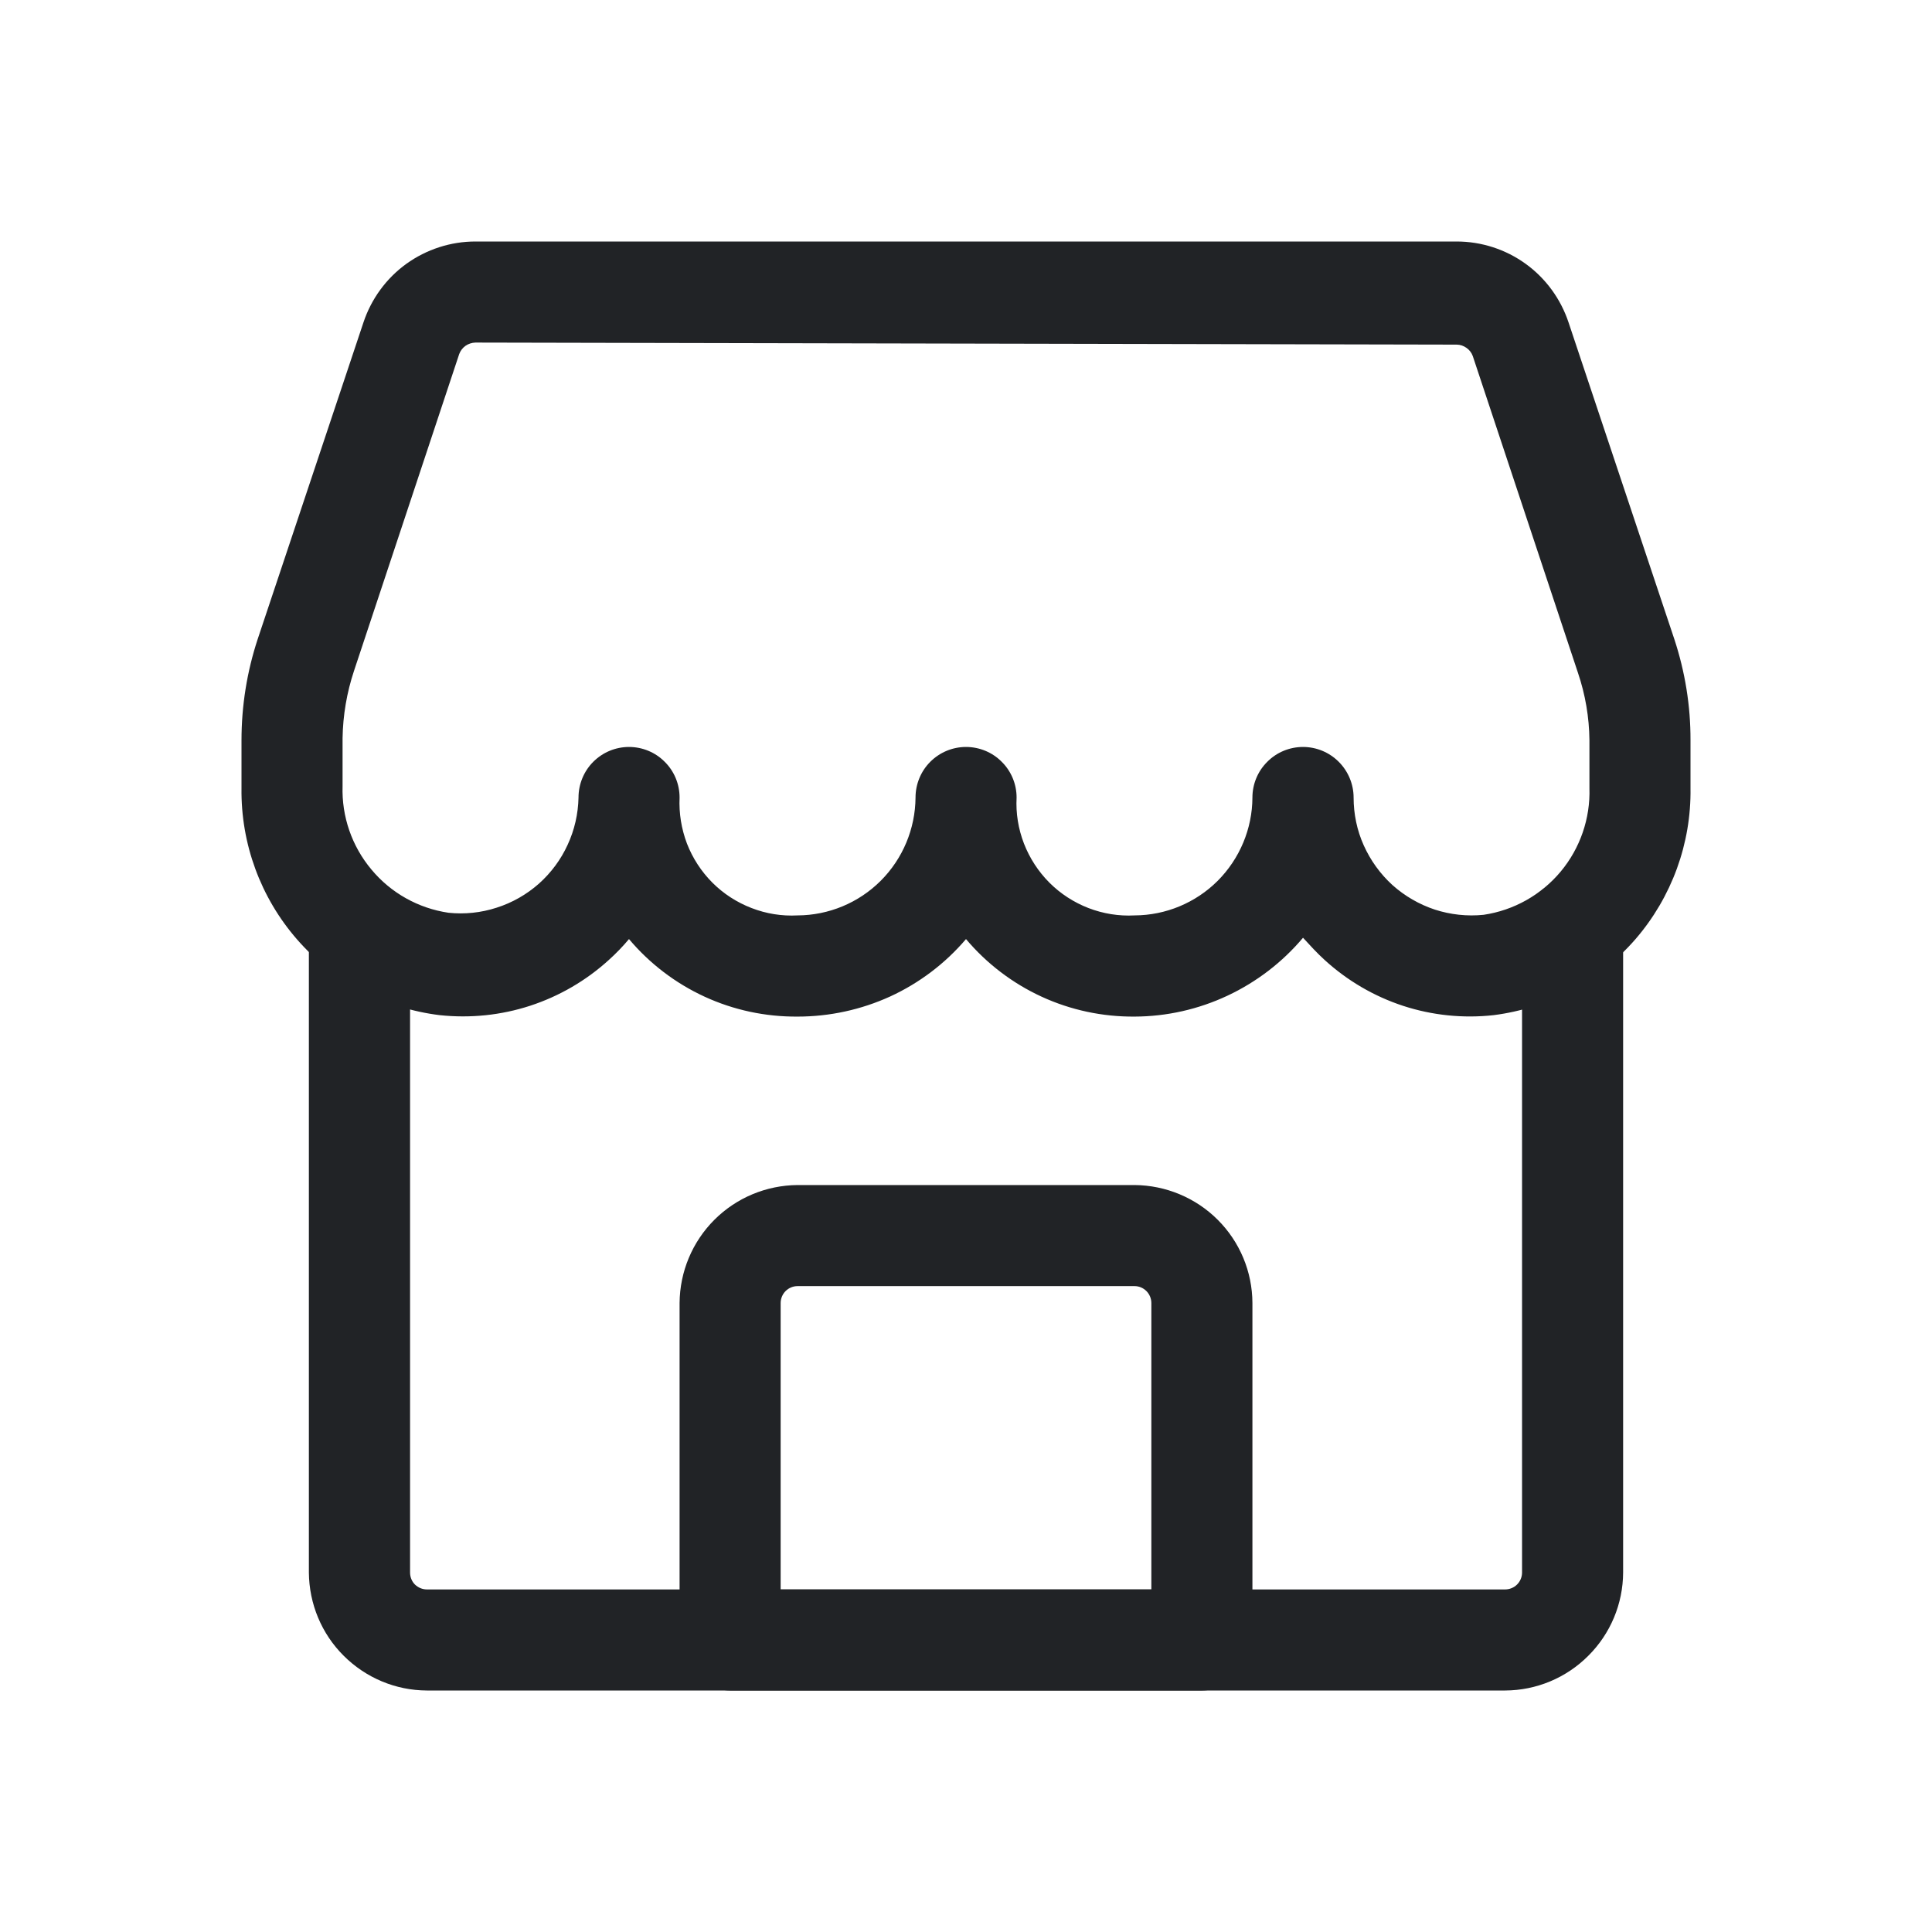 <svg xmlns="http://www.w3.org/2000/svg" fill="none" viewBox="0 0 16 16" height="16" width="16">
<path fill="#212326" d="M9.396 8.419C9.13 8.421 8.867 8.365 8.626 8.254C8.385 8.143 8.171 7.98 8 7.777C7.828 7.979 7.614 8.141 7.373 8.252C7.132 8.362 6.87 8.419 6.605 8.419C6.339 8.421 6.076 8.365 5.835 8.254C5.594 8.143 5.38 7.98 5.209 7.777C5.158 7.838 5.102 7.896 5.042 7.95C4.854 8.121 4.632 8.25 4.391 8.329C4.149 8.408 3.894 8.434 3.641 8.407C3.184 8.351 2.764 8.128 2.461 7.781C2.158 7.434 1.994 6.987 2 6.527V6.13C2 5.846 2.045 5.563 2.134 5.293L3.01 2.67C3.075 2.475 3.199 2.305 3.365 2.185C3.532 2.065 3.732 2 3.937 2H12.063C12.269 2 12.469 2.065 12.635 2.185C12.801 2.305 12.925 2.475 12.99 2.67L13.866 5.293C13.955 5.563 14.001 5.846 14 6.13V6.527C14.007 6.985 13.844 7.431 13.544 7.778C13.243 8.124 12.826 8.349 12.37 8.407C12.118 8.435 11.862 8.409 11.62 8.33C11.379 8.251 11.157 8.121 10.97 7.95C10.908 7.894 10.847 7.827 10.791 7.766C10.62 7.969 10.406 8.133 10.165 8.246C9.924 8.359 9.662 8.418 9.396 8.419ZM3.937 2.837C3.908 2.838 3.879 2.847 3.855 2.864C3.831 2.881 3.813 2.905 3.803 2.932L2.932 5.555C2.872 5.735 2.84 5.924 2.837 6.113V6.51C2.829 6.762 2.914 7.008 3.076 7.201C3.237 7.395 3.464 7.522 3.714 7.559C3.848 7.573 3.984 7.559 4.113 7.517C4.242 7.476 4.361 7.408 4.462 7.319C4.563 7.229 4.645 7.119 4.701 6.996C4.758 6.873 4.788 6.74 4.791 6.605C4.791 6.494 4.835 6.387 4.913 6.309C4.992 6.23 5.098 6.186 5.209 6.186C5.32 6.186 5.427 6.23 5.505 6.309C5.584 6.387 5.628 6.494 5.628 6.605C5.622 6.735 5.643 6.864 5.689 6.986C5.736 7.107 5.808 7.218 5.9 7.31C5.992 7.402 6.102 7.473 6.224 7.52C6.345 7.567 6.475 7.588 6.605 7.581C6.863 7.58 7.111 7.477 7.294 7.294C7.477 7.111 7.58 6.863 7.582 6.605C7.582 6.494 7.626 6.387 7.704 6.309C7.783 6.23 7.889 6.186 8 6.186C8.111 6.186 8.218 6.23 8.296 6.309C8.375 6.387 8.419 6.494 8.419 6.605C8.412 6.735 8.433 6.864 8.48 6.986C8.527 7.107 8.599 7.218 8.691 7.31C8.783 7.402 8.893 7.473 9.014 7.52C9.136 7.567 9.266 7.588 9.396 7.581C9.654 7.58 9.902 7.477 10.085 7.294C10.267 7.111 10.371 6.863 10.372 6.605C10.372 6.494 10.416 6.387 10.495 6.309C10.573 6.23 10.68 6.186 10.791 6.186C10.902 6.186 11.008 6.23 11.087 6.309C11.165 6.387 11.21 6.494 11.21 6.605C11.21 6.741 11.238 6.877 11.294 7.001C11.35 7.126 11.431 7.238 11.532 7.33C11.634 7.421 11.753 7.49 11.883 7.533C12.013 7.575 12.151 7.59 12.287 7.576C12.536 7.539 12.763 7.412 12.925 7.218C13.086 7.025 13.171 6.778 13.163 6.527V6.13C13.161 5.94 13.129 5.752 13.068 5.572L12.197 2.949C12.187 2.921 12.169 2.898 12.145 2.881C12.121 2.864 12.093 2.854 12.063 2.854L3.937 2.837Z"></path>
<path fill="#212326" d="M12.465 14H3.535C3.276 13.999 3.029 13.895 2.846 13.712C2.663 13.53 2.56 13.282 2.558 13.023V7.71C2.558 7.599 2.602 7.492 2.681 7.414C2.759 7.335 2.866 7.291 2.977 7.291C3.088 7.291 3.194 7.335 3.273 7.414C3.351 7.492 3.396 7.599 3.396 7.71V13.023C3.396 13.06 3.41 13.096 3.436 13.122C3.463 13.148 3.498 13.163 3.535 13.163H12.465C12.502 13.163 12.538 13.148 12.564 13.122C12.59 13.096 12.605 13.06 12.605 13.023V7.704C12.605 7.593 12.649 7.487 12.727 7.408C12.806 7.33 12.912 7.286 13.024 7.286C13.134 7.286 13.241 7.33 13.319 7.408C13.398 7.487 13.442 7.593 13.442 7.704V13.023C13.441 13.282 13.337 13.53 13.154 13.712C12.972 13.895 12.724 13.999 12.465 14Z"></path>
<path fill="#212326" d="M9.954 14H6.047C5.936 13.999 5.831 13.954 5.752 13.876C5.674 13.798 5.63 13.692 5.628 13.582V10.791C5.63 10.532 5.733 10.285 5.916 10.102C6.099 9.919 6.346 9.816 6.605 9.814H9.396C9.654 9.816 9.902 9.919 10.085 10.102C10.268 10.285 10.371 10.532 10.372 10.791V13.582C10.371 13.692 10.326 13.798 10.248 13.876C10.17 13.954 10.064 13.999 9.954 14ZM6.465 13.163H9.535V10.791C9.535 10.754 9.52 10.718 9.494 10.692C9.468 10.666 9.433 10.651 9.396 10.651H6.605C6.568 10.651 6.532 10.666 6.506 10.692C6.48 10.718 6.465 10.754 6.465 10.791V13.163Z"></path>
</svg>
